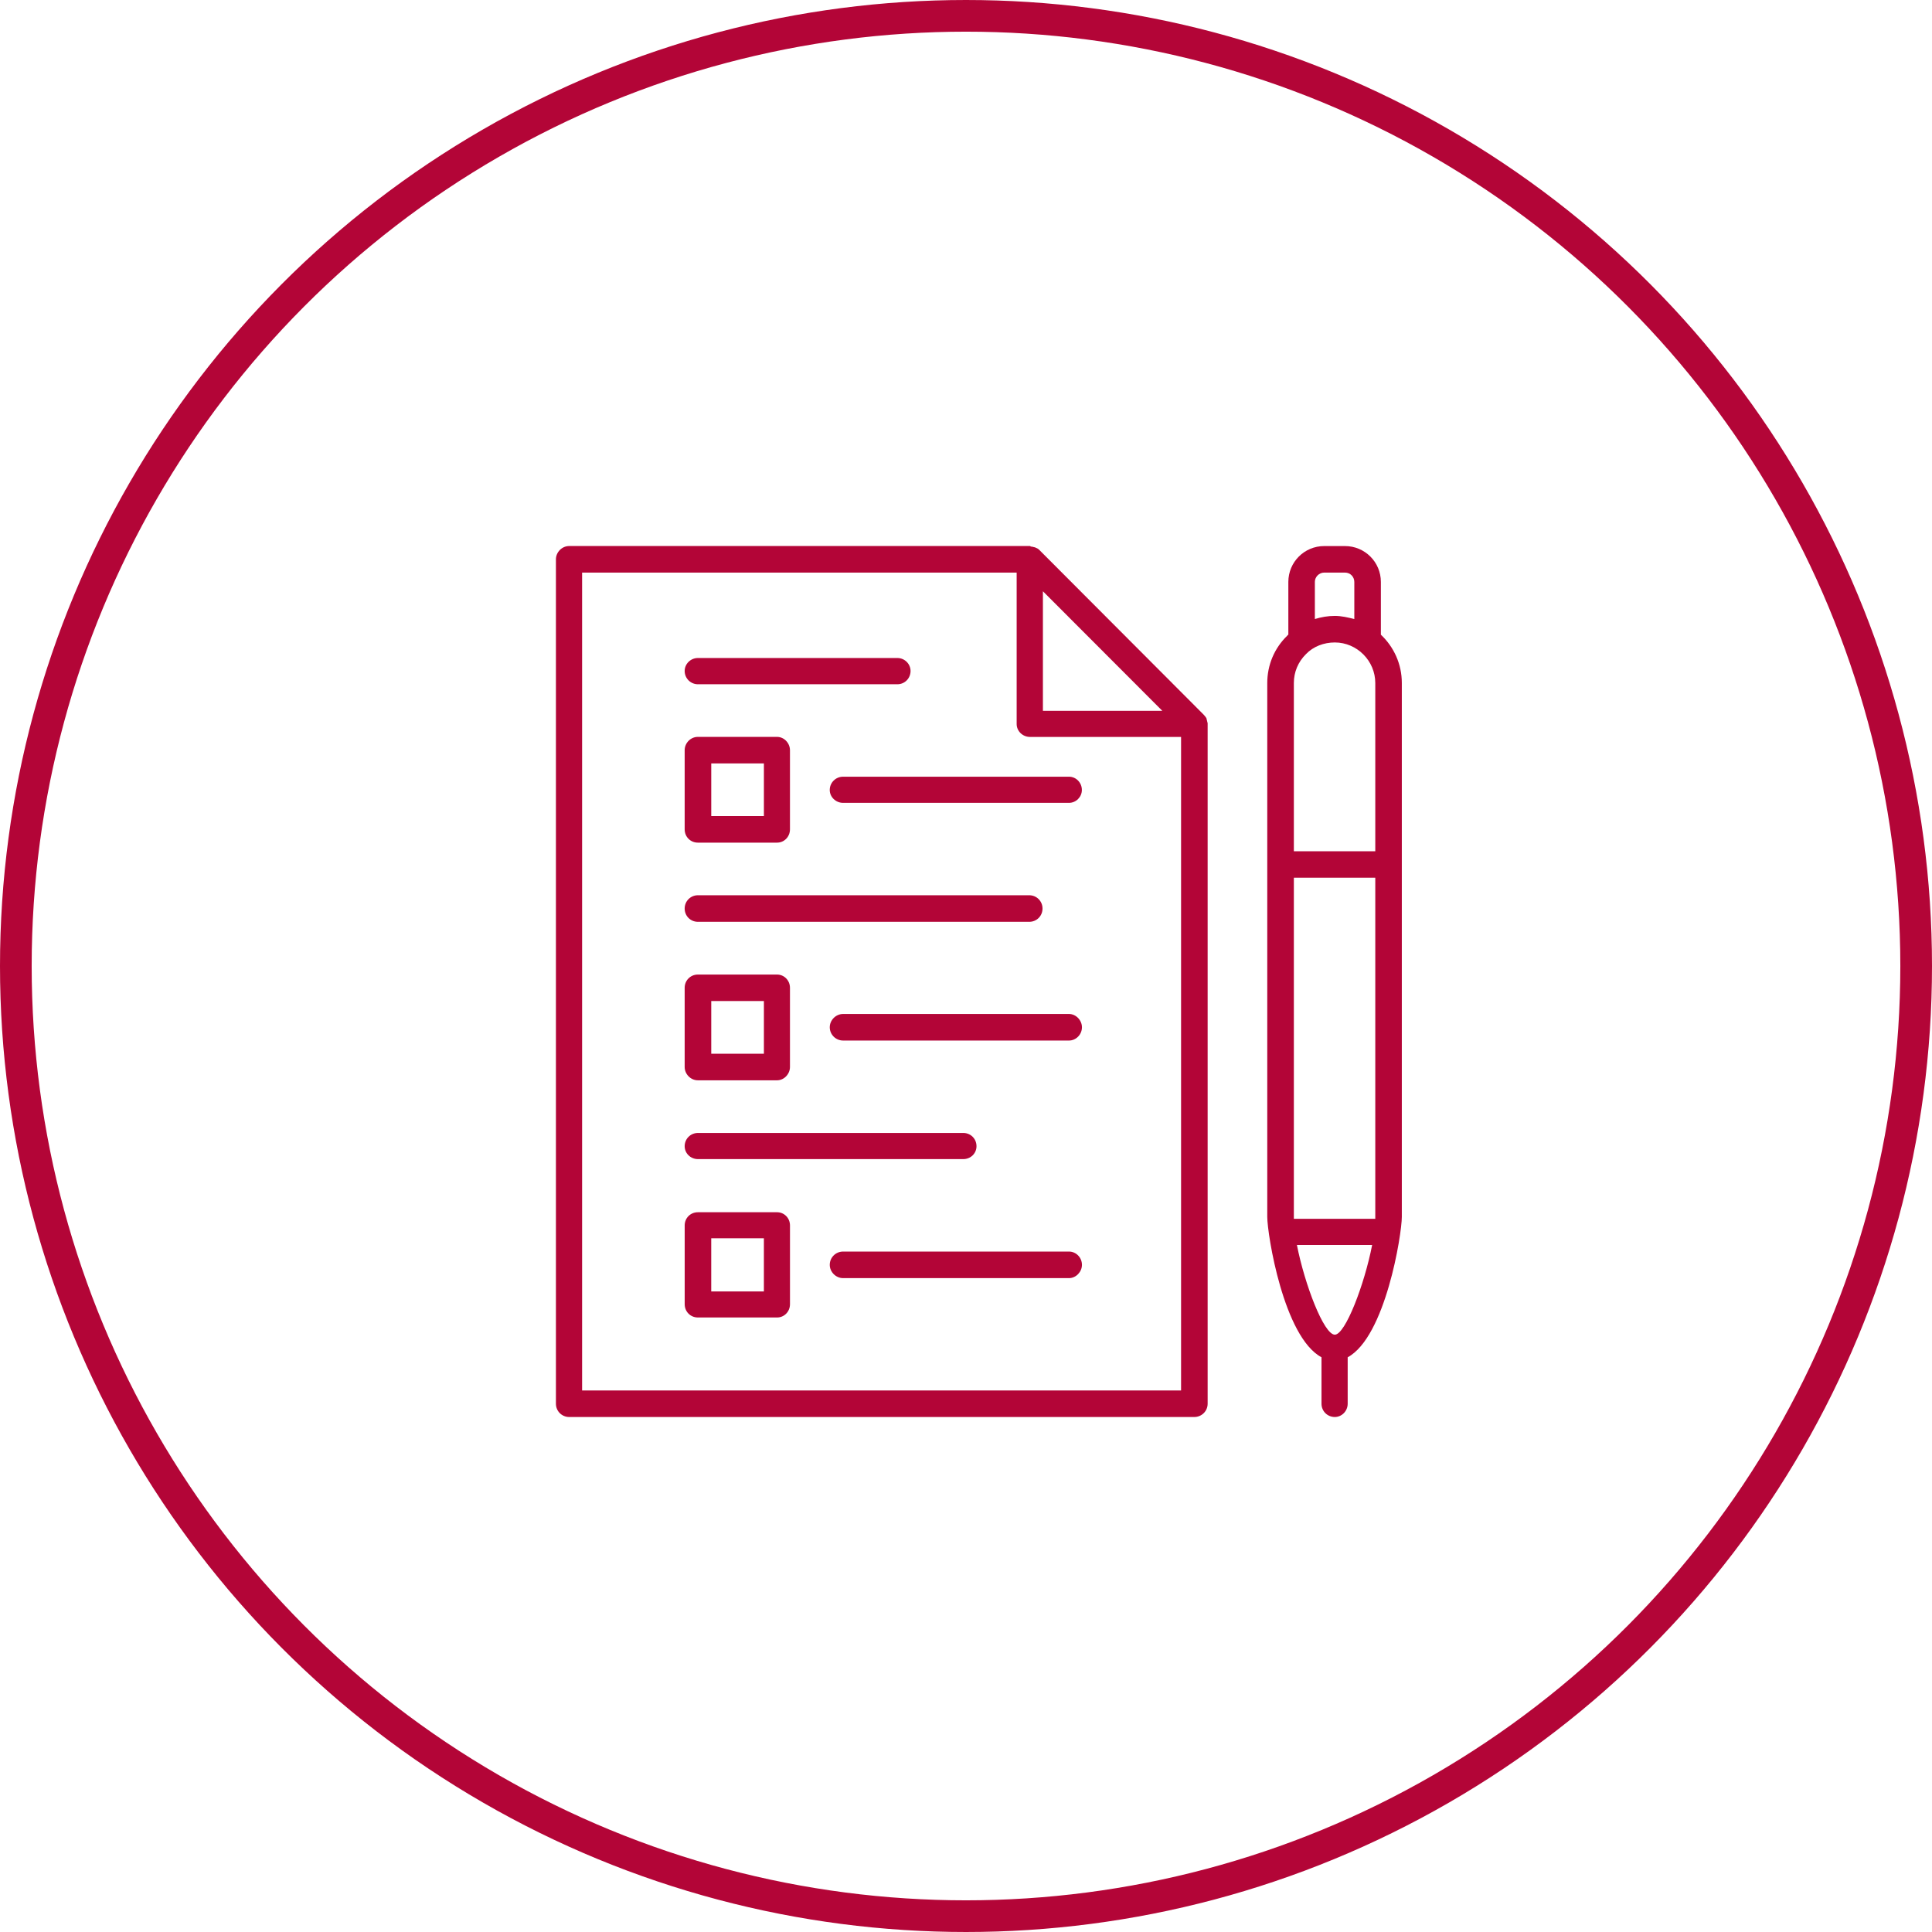 <?xml version="1.0" encoding="UTF-8"?> <!-- Generator: Adobe Illustrator 15.0.0, SVG Export Plug-In --> <svg xmlns="http://www.w3.org/2000/svg" xmlns:xlink="http://www.w3.org/1999/xlink" xmlns:a="http://ns.adobe.com/AdobeSVGViewerExtensions/3.0/" version="1.1" x="0px" y="0px" width="122px" height="122px" viewBox="0 0 122 122" xml:space="preserve"> <defs> </defs> <circle fill="none" cx="61" cy="61" r="61"></circle> <circle fill="none" stroke="#B30537" stroke-width="2" cx="61" cy="61" r="60"></circle> <path fill="#B30537" d="M76.205,45.447c0,0-0.025-0.077-0.025-0.101c-0.05-0.072-0.1-0.142-0.174-0.219L65.633,34.73 c-0.068-0.077-0.174-0.126-0.248-0.149c-0.02-0.025-0.045-0.025-0.074-0.025c-0.069-0.02-0.144-0.044-0.218-0.044 c0,0-0.03-0.032-0.051-0.032H35.944c-0.467,0-0.839,0.397-0.839,0.839v53.323c0,0.466,0.372,0.838,0.839,0.838h39.472 c0.466,0,0.843-0.372,0.843-0.838V45.723v-0.052C76.229,45.569,76.229,45.525,76.205,45.447 M73.395,44.885h-7.538v-7.549 L73.395,44.885z M74.581,87.803H36.758V36.157h27.441v9.566c0,0.437,0.372,0.812,0.843,0.812h9.539V87.803z"></path> <path fill="#B30537" d="M87.198,40.078v-3.33c0-1.256-1.013-2.266-2.269-2.266h-1.306c-1.256,0-2.268,1.01-2.268,2.266v3.33 c0,0-0.05,0.025-0.075,0.07c-0.813,0.789-1.256,1.851-1.256,2.982v33.711c0,1.107,1.033,7.587,3.425,8.867v2.934 c0,0.468,0.372,0.838,0.84,0.838c0.436,0,0.813-0.37,0.813-0.838v-2.934c2.382-1.28,3.419-7.76,3.419-8.867V43.13 C88.522,41.927,88.012,40.845,87.198,40.078 M81.703,76.841V55.423h5.142v21.417v0.123h-5.142V76.841z M81.703,43.13 c0-0.69,0.268-1.33,0.76-1.819c0.467-0.491,1.137-0.742,1.827-0.742c1.398,0,2.555,1.159,2.555,2.561v10.624h-5.142V43.13z M83.029,36.748c0-0.32,0.268-0.591,0.595-0.591h1.306c0.343,0,0.591,0.271,0.591,0.591v2.342c-0.393-0.097-0.81-0.198-1.23-0.198 c-0.442,0-0.864,0.077-1.261,0.198V36.748z M84.29,84.281c-0.69,0-1.901-3.156-2.394-5.665h4.751 C86.16,81.125,84.949,84.281,84.29,84.281"></path> <path fill="#B30537" d="M44.074,43.209h12.591c0.467,0,0.834-0.375,0.834-0.839c0-0.442-0.368-0.819-0.834-0.819H44.074 c-0.467,0-0.839,0.377-0.839,0.819C43.235,42.834,43.607,43.209,44.074,43.209"></path> <path fill="#B30537" d="M52.396,49.885c0,0.441,0.377,0.813,0.844,0.813h14.263c0.446,0,0.814-0.372,0.814-0.813 c0-0.466-0.368-0.839-0.814-0.839H53.241C52.774,49.046,52.396,49.418,52.396,49.885"></path> <path fill="#B30537" d="M44.074,58.21h20.919c0.466,0,0.839-0.365,0.839-0.839c0-0.467-0.373-0.839-0.839-0.839H44.074 c-0.467,0-0.839,0.372-0.839,0.839C43.235,57.846,43.607,58.21,44.074,58.21"></path> <path fill="#B30537" d="M67.504,64.029H53.241c-0.467,0-0.844,0.397-0.844,0.839c0,0.461,0.377,0.839,0.844,0.839h14.263 c0.442,0,0.818-0.378,0.818-0.839C68.322,64.427,67.946,64.029,67.504,64.029"></path> <path fill="#B30537" d="M44.074,73.194h16.755c0.471,0,0.834-0.365,0.834-0.814c0-0.467-0.363-0.837-0.834-0.837H44.074 c-0.467,0-0.839,0.37-0.839,0.837C43.235,72.829,43.607,73.194,44.074,73.194"></path> <path fill="#B30537" d="M67.504,79.032H53.241c-0.467,0-0.844,0.372-0.844,0.84c0,0.44,0.377,0.838,0.844,0.838h14.263 c0.442,0,0.818-0.397,0.818-0.838C68.322,79.404,67.946,79.032,67.504,79.032"></path> <path fill="#B30537" d="M44.068,53.21h5.003c0.446,0,0.813-0.365,0.813-0.839v-5c0-0.442-0.367-0.839-0.813-0.839h-5.003 c-0.466,0-0.833,0.397-0.833,0.839v5C43.235,52.845,43.602,53.21,44.068,53.21 M44.913,48.209h3.325v3.323h-3.325V48.209z"></path> <path fill="#B30537" d="M44.068,68.218h5.003c0.446,0,0.813-0.401,0.813-0.838v-5.006c0-0.464-0.367-0.834-0.813-0.834h-5.003 c-0.466,0-0.833,0.37-0.833,0.834v5.006C43.235,67.816,43.602,68.218,44.068,68.218 M44.913,63.213h3.325v3.328h-3.325V63.213z"></path> <path fill="#B30537" d="M49.072,76.549h-5.003c-0.466,0-0.833,0.364-0.833,0.832v4.975c0,0.474,0.367,0.839,0.833,0.839h5.003 c0.446,0,0.813-0.365,0.813-0.839v-4.975C49.885,76.913,49.518,76.549,49.072,76.549 M48.237,81.55h-3.325v-3.355h3.325V81.55z"></path> </svg> 